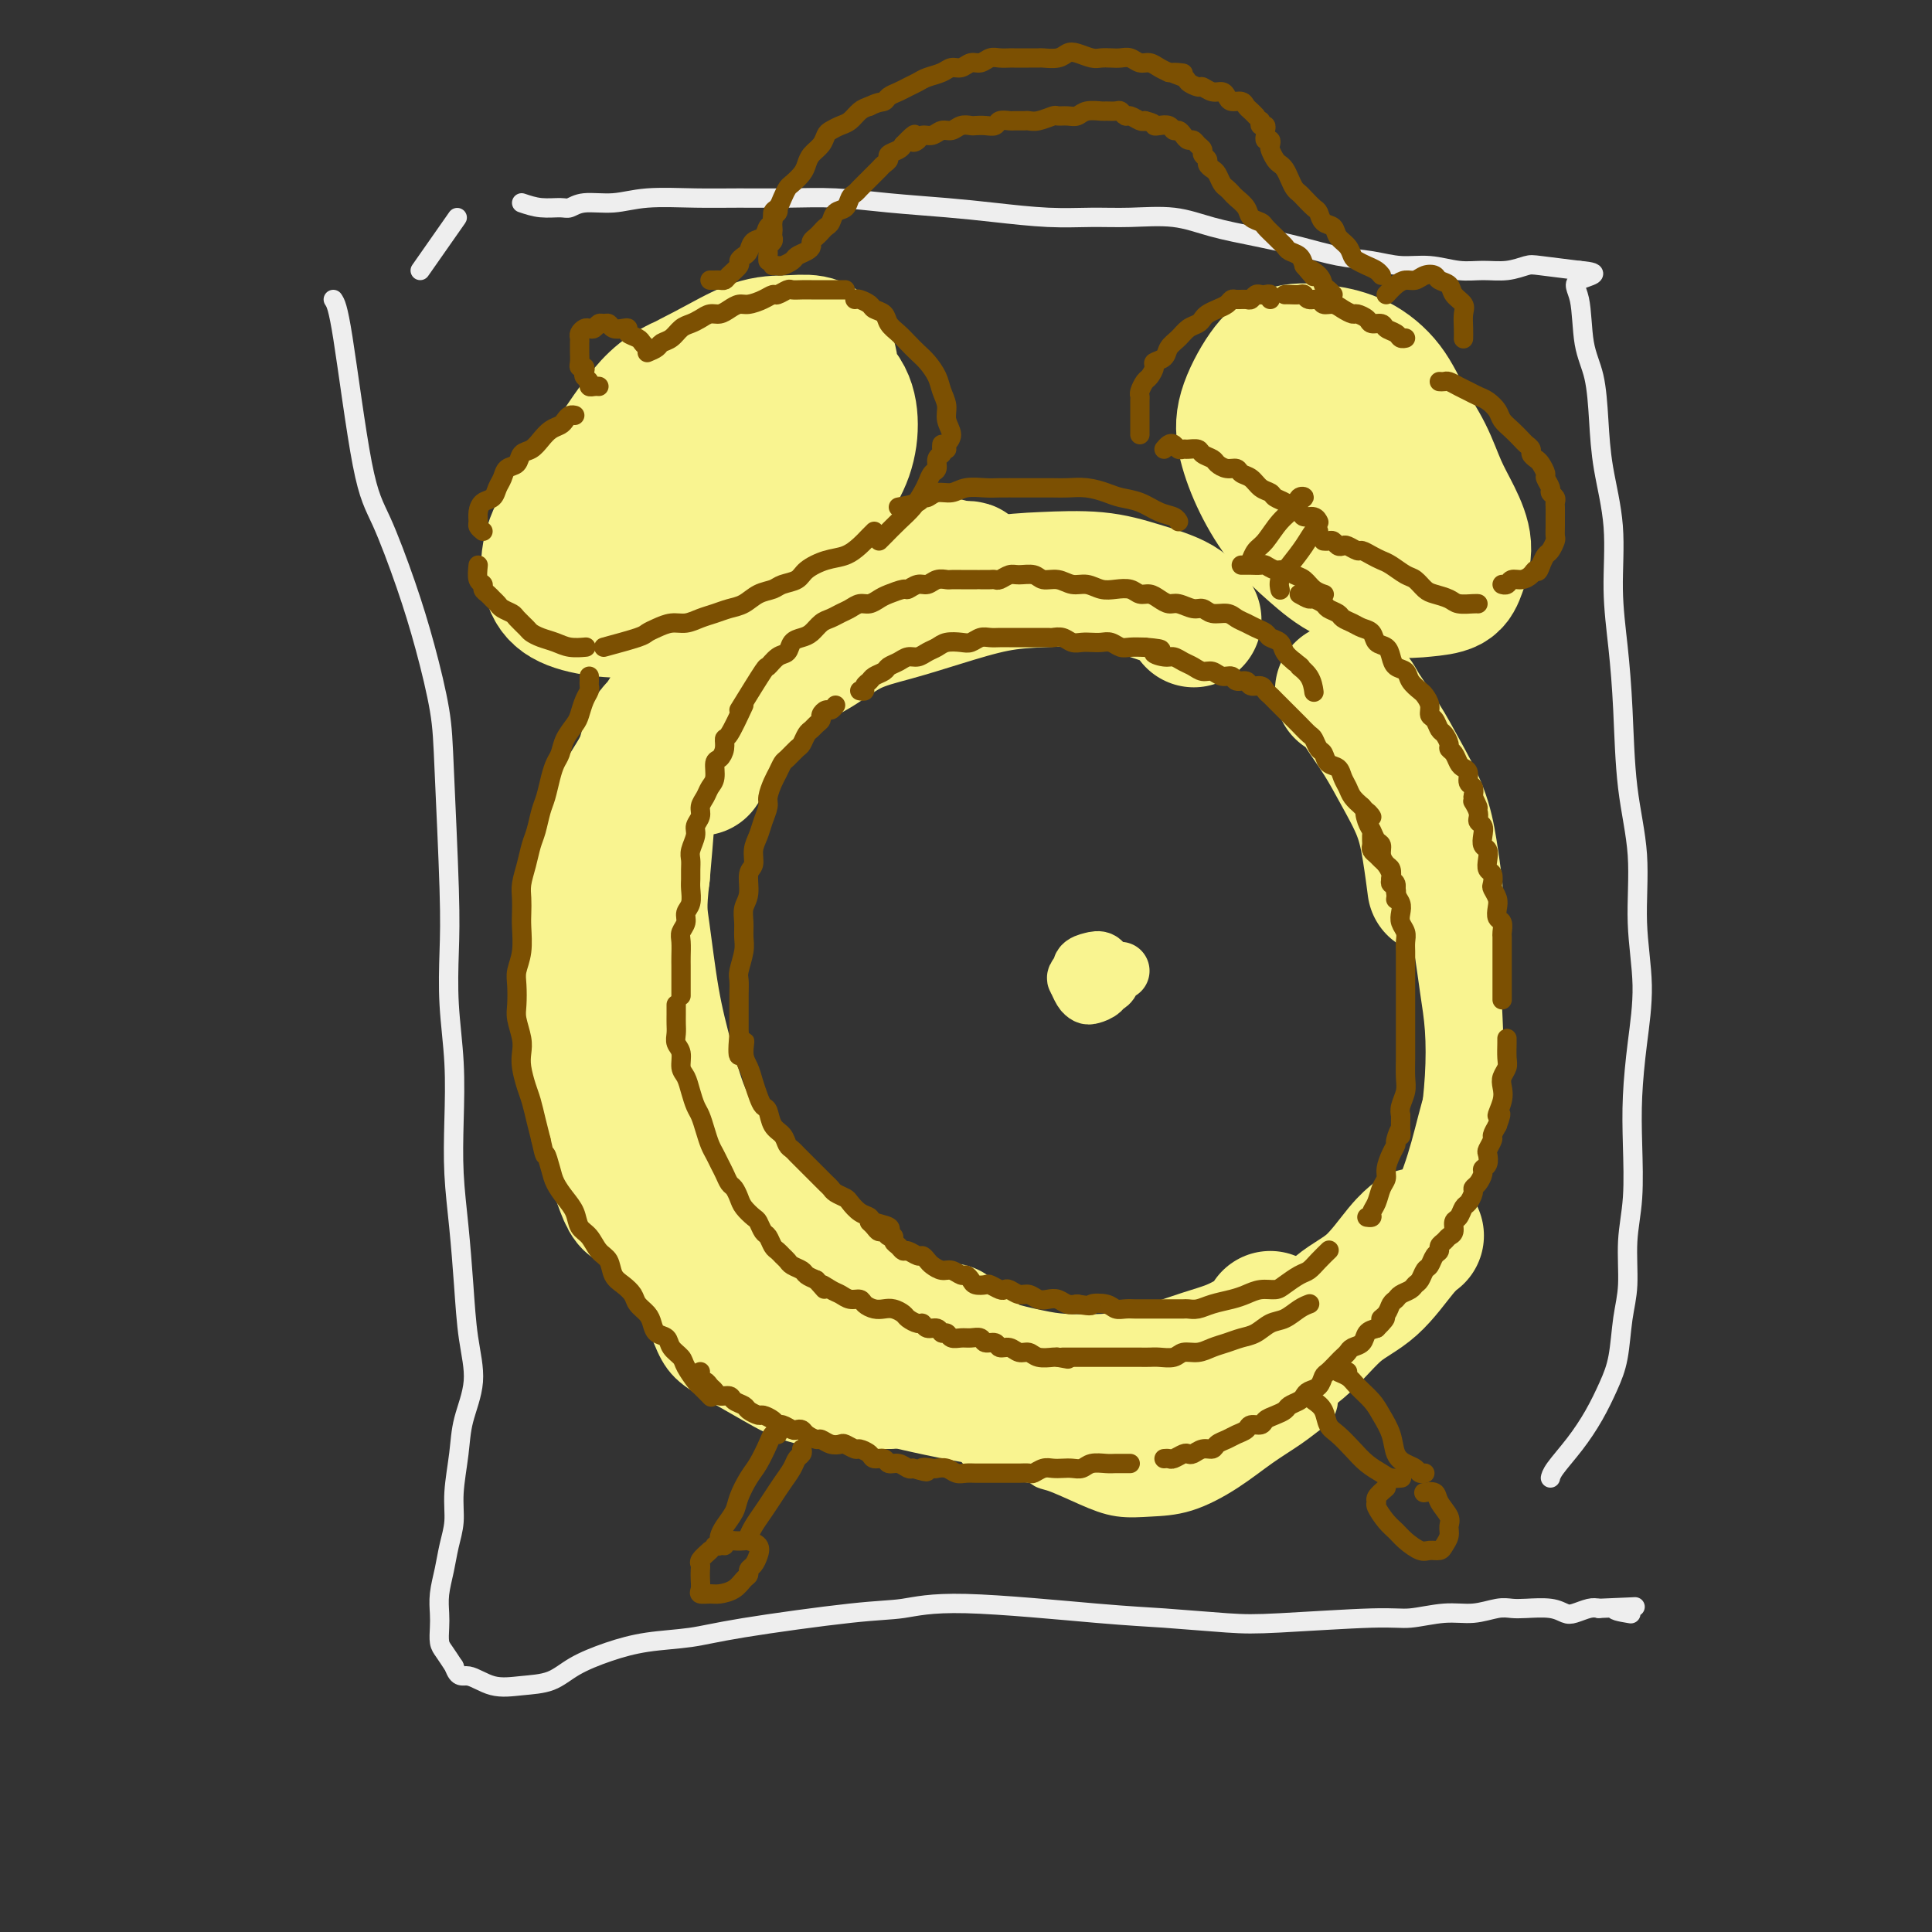 <svg viewBox='0 0 400 400' version='1.1' xmlns='http://www.w3.org/2000/svg' xmlns:xlink='http://www.w3.org/1999/xlink'><rect x="0" y="0" width="400" height="400" fill="#333333" stroke="none"/><g fill='none' stroke='rgb(238,238,238)' stroke-width='4' stroke-linecap='round' stroke-linejoin='round'><path d='M87,56c2.917,-4.167 5.833,-8.333 7,-10c1.167,-1.667 0.583,-0.833 0,0'/><path d='M108,42c1.284,0.431 2.568,0.863 4,1c1.432,0.137 3.011,-0.020 4,0c0.989,0.020 1.388,0.215 2,0c0.612,-0.215 1.436,-0.842 3,-1c1.564,-0.158 3.867,0.154 6,0c2.133,-0.154 4.096,-0.774 7,-1c2.904,-0.226 6.749,-0.058 10,0c3.251,0.058 5.906,0.004 9,0c3.094,-0.004 6.626,0.040 10,0c3.374,-0.040 6.591,-0.165 10,0c3.409,0.165 7.011,0.618 11,1c3.989,0.382 8.366,0.691 12,1c3.634,0.309 6.525,0.617 10,1c3.475,0.383 7.535,0.841 11,1c3.465,0.159 6.335,0.021 9,0c2.665,-0.021 5.126,0.077 8,0c2.874,-0.077 6.160,-0.329 9,0c2.840,0.329 5.234,1.240 8,2c2.766,0.760 5.904,1.371 9,2c3.096,0.629 6.150,1.278 9,2c2.850,0.722 5.497,1.518 8,2c2.503,0.482 4.864,0.651 7,1c2.136,0.349 4.048,0.879 6,1c1.952,0.121 3.945,-0.167 6,0c2.055,0.167 4.174,0.790 6,1c1.826,0.210 3.359,0.006 5,0c1.641,-0.006 3.388,0.184 5,0c1.612,-0.184 3.088,-0.742 4,-1c0.912,-0.258 1.261,-0.217 3,0c1.739,0.217 4.870,0.608 8,1'/><path d='M327,56c5.732,0.489 1.564,1.211 0,2c-1.564,0.789 -0.522,1.644 0,4c0.522,2.356 0.526,6.214 1,9c0.474,2.786 1.419,4.502 2,7c0.581,2.498 0.800,5.780 1,9c0.200,3.220 0.383,6.380 1,10c0.617,3.620 1.670,7.702 2,12c0.330,4.298 -0.061,8.814 0,13c0.061,4.186 0.576,8.042 1,12c0.424,3.958 0.759,8.017 1,13c0.241,4.983 0.387,10.891 1,16c0.613,5.109 1.691,9.420 2,14c0.309,4.580 -0.152,9.430 0,14c0.152,4.570 0.917,8.859 1,13c0.083,4.141 -0.518,8.133 -1,12c-0.482,3.867 -0.846,7.607 -1,11c-0.154,3.393 -0.097,6.438 0,10c0.097,3.562 0.234,7.642 0,11c-0.234,3.358 -0.839,5.996 -1,9c-0.161,3.004 0.120,6.374 0,9c-0.120,2.626 -0.642,4.508 -1,7c-0.358,2.492 -0.551,5.595 -1,8c-0.449,2.405 -1.154,4.112 -2,6c-0.846,1.888 -1.835,3.956 -3,6c-1.165,2.044 -2.508,4.063 -4,6c-1.492,1.937 -3.132,3.791 -4,5c-0.868,1.209 -0.962,1.774 -1,2c-0.038,0.226 -0.019,0.113 0,0'/><path d='M69,62c0.480,0.717 0.960,1.434 2,8c1.040,6.566 2.639,18.981 4,26c1.361,7.019 2.483,8.643 4,12c1.517,3.357 3.429,8.446 5,13c1.571,4.554 2.799,8.573 4,13c1.201,4.427 2.373,9.263 3,13c0.627,3.737 0.708,6.374 1,13c0.292,6.626 0.797,17.240 1,24c0.203,6.760 0.106,9.665 0,13c-0.106,3.335 -0.222,7.100 0,11c0.222,3.900 0.781,7.935 1,12c0.219,4.065 0.100,8.159 0,12c-0.100,3.841 -0.179,7.427 0,11c0.179,3.573 0.615,7.132 1,11c0.385,3.868 0.717,8.043 1,12c0.283,3.957 0.517,7.694 1,11c0.483,3.306 1.216,6.179 1,9c-0.216,2.821 -1.381,5.590 -2,8c-0.619,2.410 -0.690,4.461 -1,7c-0.310,2.539 -0.857,5.568 -1,8c-0.143,2.432 0.119,4.268 0,6c-0.119,1.732 -0.620,3.359 -1,5c-0.380,1.641 -0.638,3.297 -1,5c-0.362,1.703 -0.827,3.453 -1,5c-0.173,1.547 -0.055,2.893 0,4c0.055,1.107 0.046,1.977 0,3c-0.046,1.023 -0.128,2.198 0,3c0.128,0.802 0.465,1.229 1,2c0.535,0.771 1.267,1.885 2,3'/><path d='M94,345c0.916,2.654 1.705,1.788 3,2c1.295,0.212 3.096,1.501 5,2c1.904,0.499 3.913,0.208 6,0c2.087,-0.208 4.254,-0.331 6,-1c1.746,-0.669 3.070,-1.883 5,-3c1.930,-1.117 4.464,-2.138 7,-3c2.536,-0.862 5.074,-1.564 8,-2c2.926,-0.436 6.241,-0.606 9,-1c2.759,-0.394 4.962,-1.013 11,-2c6.038,-0.987 15.910,-2.342 22,-3c6.090,-0.658 8.399,-0.618 11,-1c2.601,-0.382 5.494,-1.187 13,-1c7.506,0.187 19.624,1.367 27,2c7.376,0.633 10.010,0.721 14,1c3.990,0.279 9.336,0.750 13,1c3.664,0.250 5.648,0.278 11,0c5.352,-0.278 14.074,-0.863 19,-1c4.926,-0.137 6.058,0.173 8,0c1.942,-0.173 4.695,-0.831 7,-1c2.305,-0.169 4.161,0.150 6,0c1.839,-0.150 3.662,-0.769 5,-1c1.338,-0.231 2.192,-0.075 3,0c0.808,0.075 1.571,0.069 3,0c1.429,-0.069 3.524,-0.201 5,0c1.476,0.201 2.334,0.734 3,1c0.666,0.266 1.141,0.264 2,0c0.859,-0.264 2.103,-0.790 3,-1c0.897,-0.210 1.449,-0.105 2,0'/><path d='M331,333c12.702,-0.524 5.958,-0.333 4,0c-1.958,0.333 0.869,0.810 2,1c1.131,0.190 0.565,0.095 0,0'/></g>
<g fill='none' stroke='rgb(249,244,144)' stroke-width='28' stroke-linecap='round' stroke-linejoin='round'><path d='M133,164c-4.027,8.262 -8.055,16.524 -10,20c-1.945,3.476 -1.809,2.166 -2,5c-0.191,2.834 -0.711,9.810 -1,14c-0.289,4.190 -0.348,5.592 0,9c0.348,3.408 1.103,8.823 2,13c0.897,4.177 1.937,7.117 3,10c1.063,2.883 2.149,5.709 3,8c0.851,2.291 1.465,4.046 2,5c0.535,0.954 0.989,1.107 1,1c0.011,-0.107 -0.421,-0.475 -1,-2c-0.579,-1.525 -1.305,-4.206 -2,-7c-0.695,-2.794 -1.360,-5.702 -2,-9c-0.640,-3.298 -1.255,-6.987 -2,-11c-0.745,-4.013 -1.620,-8.349 -2,-12c-0.380,-3.651 -0.266,-6.617 0,-10c0.266,-3.383 0.684,-7.183 1,-10c0.316,-2.817 0.530,-4.652 1,-7c0.470,-2.348 1.195,-5.209 2,-8c0.805,-2.791 1.691,-5.511 3,-8c1.309,-2.489 3.042,-4.748 4,-7c0.958,-2.252 1.140,-4.497 2,-6c0.860,-1.503 2.399,-2.263 3,-3c0.601,-0.737 0.263,-1.452 0,-1c-0.263,0.452 -0.452,2.070 -1,4c-0.548,1.930 -1.455,4.174 -2,7c-0.545,2.826 -0.727,6.236 -1,10c-0.273,3.764 -0.636,7.882 -1,12'/><path d='M133,181c-0.859,6.984 -0.505,8.445 0,12c0.505,3.555 1.163,9.206 2,14c0.837,4.794 1.853,8.733 3,13c1.147,4.267 2.427,8.863 4,12c1.573,3.137 3.441,4.815 5,7c1.559,2.185 2.809,4.875 4,7c1.191,2.125 2.322,3.683 3,5c0.678,1.317 0.903,2.393 1,3c0.097,0.607 0.065,0.745 0,1c-0.065,0.255 -0.162,0.627 -1,0c-0.838,-0.627 -2.415,-2.253 -4,-4c-1.585,-1.747 -3.177,-3.615 -5,-6c-1.823,-2.385 -3.876,-5.288 -6,-8c-2.124,-2.712 -4.317,-5.232 -6,-8c-1.683,-2.768 -2.856,-5.784 -4,-9c-1.144,-3.216 -2.260,-6.632 -3,-11c-0.740,-4.368 -1.105,-9.687 -1,-14c0.105,-4.313 0.679,-7.621 1,-11c0.321,-3.379 0.387,-6.829 1,-10c0.613,-3.171 1.771,-6.062 3,-9c1.229,-2.938 2.528,-5.922 4,-9c1.472,-3.078 3.117,-6.249 5,-9c1.883,-2.751 4.003,-5.082 6,-7c1.997,-1.918 3.872,-3.425 6,-5c2.128,-1.575 4.508,-3.220 7,-5c2.492,-1.780 5.097,-3.697 8,-5c2.903,-1.303 6.104,-1.993 9,-3c2.896,-1.007 5.488,-2.332 8,-3c2.512,-0.668 4.946,-0.680 7,-1c2.054,-0.320 3.730,-0.949 5,-1c1.270,-0.051 2.135,0.474 3,1'/><path d='M198,118c4.978,-0.867 1.422,0.467 0,1c-1.422,0.533 -0.711,0.267 0,0'/><path d='M145,159c-0.877,-1.239 -1.753,-2.477 -2,-3c-0.247,-0.523 0.136,-0.329 1,-1c0.864,-0.671 2.209,-2.207 4,-4c1.791,-1.793 4.029,-3.845 6,-6c1.971,-2.155 3.673,-4.414 6,-6c2.327,-1.586 5.277,-2.498 8,-4c2.723,-1.502 5.220,-3.593 8,-5c2.780,-1.407 5.844,-2.130 9,-3c3.156,-0.870 6.406,-1.888 10,-3c3.594,-1.112 7.533,-2.318 11,-3c3.467,-0.682 6.463,-0.841 10,-1c3.537,-0.159 7.613,-0.319 11,0c3.387,0.319 6.083,1.116 9,2c2.917,0.884 6.055,1.853 8,3c1.945,1.147 2.699,2.470 3,3c0.301,0.530 0.151,0.265 0,0'/><path d='M140,252c-0.404,-0.477 -0.808,-0.954 -1,-1c-0.192,-0.046 -0.170,0.339 0,1c0.170,0.661 0.490,1.600 1,3c0.510,1.400 1.209,3.263 2,5c0.791,1.737 1.674,3.347 3,5c1.326,1.653 3.097,3.349 5,5c1.903,1.651 3.939,3.257 6,5c2.061,1.743 4.145,3.622 7,5c2.855,1.378 6.479,2.253 10,3c3.521,0.747 6.939,1.364 10,2c3.061,0.636 5.765,1.289 9,2c3.235,0.711 7.002,1.478 10,2c2.998,0.522 5.226,0.799 7,1c1.774,0.201 3.092,0.327 4,1c0.908,0.673 1.405,1.892 1,2c-0.405,0.108 -1.714,-0.897 -3,-2c-1.286,-1.103 -2.551,-2.306 -4,-4c-1.449,-1.694 -3.082,-3.879 -5,-6c-1.918,-2.121 -4.119,-4.177 -5,-5c-0.881,-0.823 -0.440,-0.411 0,0'/><path d='M141,236c-1.268,-0.170 -2.536,-0.341 -3,0c-0.464,0.341 -0.126,1.192 1,2c1.126,0.808 3.038,1.572 5,3c1.962,1.428 3.975,3.518 6,5c2.025,1.482 4.062,2.355 6,4c1.938,1.645 3.775,4.060 6,6c2.225,1.940 4.837,3.404 7,5c2.163,1.596 3.878,3.323 6,5c2.122,1.677 4.653,3.303 7,5c2.347,1.697 4.511,3.463 7,5c2.489,1.537 5.305,2.843 8,4c2.695,1.157 5.271,2.164 8,3c2.729,0.836 5.611,1.500 8,2c2.389,0.500 4.286,0.836 7,1c2.714,0.164 6.245,0.158 9,0c2.755,-0.158 4.734,-0.466 7,-1c2.266,-0.534 4.819,-1.295 7,-2c2.181,-0.705 3.989,-1.355 6,-2c2.011,-0.645 4.223,-1.286 6,-2c1.777,-0.714 3.117,-1.501 4,-2c0.883,-0.499 1.308,-0.708 2,-1c0.692,-0.292 1.649,-0.666 2,-1c0.351,-0.334 0.094,-0.628 0,-1c-0.094,-0.372 -0.027,-0.820 0,-1c0.027,-0.180 0.013,-0.090 0,0'/><path d='M248,283c1.126,1.285 2.252,2.570 3,3c0.748,0.430 1.117,0.005 2,0c0.883,-0.005 2.278,0.410 4,0c1.722,-0.410 3.770,-1.646 6,-3c2.230,-1.354 4.644,-2.825 7,-5c2.356,-2.175 4.656,-5.052 7,-7c2.344,-1.948 4.731,-2.965 7,-5c2.269,-2.035 4.418,-5.086 6,-7c1.582,-1.914 2.595,-2.690 3,-3c0.405,-0.310 0.203,-0.155 0,0'/><path d='M279,143c-0.614,-0.059 -1.229,-0.119 -1,0c0.229,0.119 1.300,0.416 2,1c0.700,0.584 1.027,1.454 2,3c0.973,1.546 2.590,3.767 4,6c1.410,2.233 2.613,4.477 4,7c1.387,2.523 2.960,5.326 4,8c1.040,2.674 1.549,5.220 2,8c0.451,2.780 0.843,5.794 1,7c0.157,1.206 0.078,0.603 0,0'/><path d='M150,94c0.804,1.223 1.607,2.446 3,3c1.393,0.554 3.374,0.439 5,0c1.626,-0.439 2.895,-1.201 4,-2c1.105,-0.799 2.046,-1.635 3,-3c0.954,-1.365 1.922,-3.259 3,-5c1.078,-1.741 2.265,-3.328 3,-5c0.735,-1.672 1.019,-3.429 1,-5c-0.019,-1.571 -0.342,-2.957 -1,-4c-0.658,-1.043 -1.653,-1.745 -3,-2c-1.347,-0.255 -3.046,-0.063 -5,0c-1.954,0.063 -4.164,-0.002 -7,1c-2.836,1.002 -6.298,3.071 -10,5c-3.702,1.929 -7.645,3.720 -11,7c-3.355,3.280 -6.122,8.051 -9,12c-2.878,3.949 -5.865,7.075 -8,10c-2.135,2.925 -3.416,5.647 -4,8c-0.584,2.353 -0.471,4.336 0,6c0.471,1.664 1.302,3.008 3,4c1.698,0.992 4.265,1.633 7,2c2.735,0.367 5.638,0.459 9,0c3.362,-0.459 7.184,-1.471 11,-3c3.816,-1.529 7.626,-3.576 11,-6c3.374,-2.424 6.312,-5.225 9,-8c2.688,-2.775 5.125,-5.523 7,-8c1.875,-2.477 3.189,-4.683 4,-7c0.811,-2.317 1.121,-4.746 1,-7c-0.121,-2.254 -0.673,-4.334 -2,-6c-1.327,-1.666 -3.430,-2.919 -6,-4c-2.570,-1.081 -5.606,-1.991 -9,-2c-3.394,-0.009 -7.144,0.882 -11,2c-3.856,1.118 -7.816,2.462 -11,5c-3.184,2.538 -5.592,6.269 -8,10'/><path d='M129,92c-1.895,3.225 -2.632,6.287 -3,9c-0.368,2.713 -0.368,5.077 2,7c2.368,1.923 7.105,3.407 9,4c1.895,0.593 0.947,0.297 0,0'/><path d='M273,92c-0.324,-1.701 -0.647,-3.403 -1,-4c-0.353,-0.597 -0.735,-0.090 -1,0c-0.265,0.090 -0.412,-0.239 -1,0c-0.588,0.239 -1.615,1.044 -2,2c-0.385,0.956 -0.128,2.062 0,4c0.128,1.938 0.125,4.709 1,7c0.875,2.291 2.627,4.103 4,6c1.373,1.897 2.367,3.880 4,6c1.633,2.120 3.904,4.379 6,6c2.096,1.621 4.017,2.606 6,3c1.983,0.394 4.029,0.196 6,0c1.971,-0.196 3.868,-0.392 5,-1c1.132,-0.608 1.500,-1.630 2,-3c0.500,-1.370 1.130,-3.088 1,-5c-0.130,-1.912 -1.022,-4.019 -2,-6c-0.978,-1.981 -2.041,-3.836 -3,-6c-0.959,-2.164 -1.815,-4.635 -3,-7c-1.185,-2.365 -2.700,-4.622 -4,-7c-1.300,-2.378 -2.384,-4.878 -4,-7c-1.616,-2.122 -3.764,-3.868 -6,-5c-2.236,-1.132 -4.559,-1.650 -7,-2c-2.441,-0.350 -5.000,-0.533 -7,0c-2.000,0.533 -3.439,1.782 -5,4c-1.561,2.218 -3.242,5.403 -4,8c-0.758,2.597 -0.594,4.604 0,7c0.594,2.396 1.616,5.181 3,8c1.384,2.819 3.128,5.671 5,8c1.872,2.329 3.872,4.135 6,6c2.128,1.865 4.385,3.789 7,5c2.615,1.211 5.589,1.711 8,2c2.411,0.289 4.260,0.368 6,0c1.740,-0.368 3.370,-1.184 5,-2'/><path d='M298,119c3.387,-0.602 2.354,-2.108 2,-4c-0.354,-1.892 -0.029,-4.169 0,-6c0.029,-1.831 -0.239,-3.216 -1,-5c-0.761,-1.784 -2.017,-3.966 -3,-6c-0.983,-2.034 -1.695,-3.919 -3,-5c-1.305,-1.081 -3.205,-1.360 -5,-2c-1.795,-0.640 -3.486,-1.643 -5,-2c-1.514,-0.357 -2.852,-0.067 -4,0c-1.148,0.067 -2.105,-0.087 -3,0c-0.895,0.087 -1.728,0.417 -2,1c-0.272,0.583 0.018,1.419 0,2c-0.018,0.581 -0.344,0.908 0,1c0.344,0.092 1.358,-0.050 2,0c0.642,0.050 0.912,0.293 1,0c0.088,-0.293 -0.007,-1.122 0,-2c0.007,-0.878 0.114,-1.803 0,-3c-0.114,-1.197 -0.451,-2.664 -1,-4c-0.549,-1.336 -1.311,-2.539 -2,-4c-0.689,-1.461 -1.305,-3.180 -2,-4c-0.695,-0.820 -1.471,-0.743 -2,-1c-0.529,-0.257 -0.813,-0.849 -1,-1c-0.187,-0.151 -0.277,0.139 0,2c0.277,1.861 0.919,5.293 2,8c1.081,2.707 2.599,4.690 5,7c2.401,2.310 5.686,4.946 7,6c1.314,1.054 0.657,0.527 0,0'/></g>
<g fill='none' stroke='rgb(249,244,144)' stroke-width='12' stroke-linecap='round' stroke-linejoin='round'><path d='M306,191c-0.422,-0.465 -0.843,-0.930 -1,-1c-0.157,-0.070 -0.049,0.255 0,2c0.049,1.745 0.041,4.911 0,8c-0.041,3.089 -0.113,6.102 0,9c0.113,2.898 0.410,5.682 0,9c-0.410,3.318 -1.529,7.171 -2,11c-0.471,3.829 -0.295,7.632 -1,11c-0.705,3.368 -2.291,6.299 -3,9c-0.709,2.701 -0.541,5.171 -1,7c-0.459,1.829 -1.546,3.016 -2,4c-0.454,0.984 -0.277,1.766 0,1c0.277,-0.766 0.652,-3.078 1,-5c0.348,-1.922 0.668,-3.453 1,-6c0.332,-2.547 0.674,-6.111 1,-9c0.326,-2.889 0.634,-5.104 1,-8c0.366,-2.896 0.789,-6.472 1,-10c0.211,-3.528 0.211,-7.008 0,-10c-0.211,-2.992 -0.631,-5.497 -1,-8c-0.369,-2.503 -0.687,-5.003 -1,-7c-0.313,-1.997 -0.621,-3.491 -1,-5c-0.379,-1.509 -0.829,-3.035 -1,-4c-0.171,-0.965 -0.064,-1.370 0,-2c0.064,-0.630 0.083,-1.484 0,-1c-0.083,0.484 -0.270,2.305 0,4c0.270,1.695 0.996,3.264 2,5c1.004,1.736 2.287,3.639 3,6c0.713,2.361 0.857,5.181 1,8'/><path d='M303,209c1.300,5.192 1.549,6.671 1,9c-0.549,2.329 -1.896,5.507 -3,9c-1.104,3.493 -1.965,7.299 -3,11c-1.035,3.701 -2.242,7.297 -4,11c-1.758,3.703 -4.065,7.514 -6,11c-1.935,3.486 -3.498,6.646 -5,9c-1.502,2.354 -2.943,3.903 -4,5c-1.057,1.097 -1.731,1.742 -2,2c-0.269,0.258 -0.135,0.129 0,0'/><path d='M220,299c-1.321,1.230 -2.642,2.459 -3,3c-0.358,0.541 0.246,0.393 2,1c1.754,0.607 4.659,1.970 7,3c2.341,1.030 4.119,1.728 6,2c1.881,0.272 3.864,0.117 6,0c2.136,-0.117 4.425,-0.196 7,-1c2.575,-0.804 5.436,-2.333 8,-4c2.564,-1.667 4.830,-3.471 7,-5c2.170,-1.529 4.244,-2.783 6,-4c1.756,-1.217 3.195,-2.398 4,-3c0.805,-0.602 0.976,-0.625 1,-1c0.024,-0.375 -0.100,-1.103 -1,-1c-0.900,0.103 -2.578,1.037 -4,2c-1.422,0.963 -2.588,1.957 -4,3c-1.412,1.043 -3.068,2.136 -5,3c-1.932,0.864 -4.139,1.500 -6,2c-1.861,0.500 -3.375,0.864 -5,1c-1.625,0.136 -3.361,0.044 -5,0c-1.639,-0.044 -3.180,-0.040 -5,0c-1.820,0.040 -3.918,0.117 -6,0c-2.082,-0.117 -4.147,-0.427 -6,-1c-1.853,-0.573 -3.493,-1.409 -5,-2c-1.507,-0.591 -2.880,-0.937 -4,-1c-1.120,-0.063 -1.989,0.159 -3,0c-1.011,-0.159 -2.166,-0.697 -3,-1c-0.834,-0.303 -1.347,-0.370 -2,0c-0.653,0.370 -1.445,1.176 -2,2c-0.555,0.824 -0.873,1.664 -1,2c-0.127,0.336 -0.064,0.168 0,0'/><path d='M140,268c-1.242,-0.513 -2.485,-1.027 -3,-1c-0.515,0.027 -0.303,0.593 0,1c0.303,0.407 0.697,0.653 1,1c0.303,0.347 0.514,0.794 1,2c0.486,1.206 1.247,3.171 2,5c0.753,1.829 1.497,3.524 3,5c1.503,1.476 3.766,2.735 6,4c2.234,1.265 4.438,2.535 7,4c2.562,1.465 5.480,3.125 9,4c3.520,0.875 7.640,0.966 11,1c3.360,0.034 5.960,0.010 7,0c1.040,-0.010 0.520,-0.005 0,0'/><path d='M232,201c-2.089,0.339 -4.178,0.677 -5,1c-0.822,0.323 -0.377,0.630 0,1c0.377,0.370 0.687,0.803 1,1c0.313,0.197 0.628,0.158 1,0c0.372,-0.158 0.802,-0.437 1,-1c0.198,-0.563 0.165,-1.412 0,-2c-0.165,-0.588 -0.462,-0.916 -1,-1c-0.538,-0.084 -1.318,0.075 -2,0c-0.682,-0.075 -1.265,-0.384 -2,0c-0.735,0.384 -1.620,1.463 -2,2c-0.380,0.537 -0.253,0.534 0,1c0.253,0.466 0.632,1.401 1,2c0.368,0.599 0.726,0.863 1,1c0.274,0.137 0.463,0.149 1,0c0.537,-0.149 1.420,-0.457 2,-1c0.580,-0.543 0.855,-1.320 1,-2c0.145,-0.680 0.158,-1.261 0,-2c-0.158,-0.739 -0.487,-1.634 -1,-2c-0.513,-0.366 -1.209,-0.203 -2,0c-0.791,0.203 -1.676,0.446 -2,1c-0.324,0.554 -0.087,1.418 0,2c0.087,0.582 0.025,0.880 0,1c-0.025,0.120 -0.012,0.060 0,0'/></g>
<g fill='none' stroke='rgb(124,80,2)' stroke-width='4' stroke-linecap='round' stroke-linejoin='round'><path d='M122,140c0.006,0.329 0.013,0.658 0,1c-0.013,0.342 -0.044,0.696 0,1c0.044,0.304 0.163,0.560 0,1c-0.163,0.440 -0.607,1.066 -1,2c-0.393,0.934 -0.735,2.175 -1,3c-0.265,0.825 -0.452,1.234 -1,2c-0.548,0.766 -1.456,1.889 -2,3c-0.544,1.111 -0.723,2.211 -1,3c-0.277,0.789 -0.652,1.268 -1,2c-0.348,0.732 -0.671,1.717 -1,3c-0.329,1.283 -0.665,2.863 -1,4c-0.335,1.137 -0.668,1.830 -1,3c-0.332,1.170 -0.663,2.816 -1,4c-0.337,1.184 -0.679,1.906 -1,3c-0.321,1.094 -0.622,2.559 -1,4c-0.378,1.441 -0.832,2.857 -1,4c-0.168,1.143 -0.049,2.014 0,3c0.049,0.986 0.027,2.086 0,3c-0.027,0.914 -0.060,1.641 0,3c0.060,1.359 0.211,3.349 0,5c-0.211,1.651 -0.785,2.963 -1,4c-0.215,1.037 -0.072,1.800 0,3c0.072,1.200 0.071,2.837 0,4c-0.071,1.163 -0.212,1.851 0,3c0.212,1.149 0.778,2.757 1,4c0.222,1.243 0.101,2.121 0,3c-0.101,0.879 -0.182,1.760 0,3c0.182,1.240 0.626,2.837 1,4c0.374,1.163 0.678,1.890 1,3c0.322,1.110 0.664,2.603 1,4c0.336,1.397 0.668,2.699 1,4'/><path d='M112,236c0.949,4.403 0.822,2.912 1,3c0.178,0.088 0.663,1.757 1,3c0.337,1.243 0.527,2.061 1,3c0.473,0.939 1.229,1.999 2,3c0.771,1.001 1.559,1.944 2,3c0.441,1.056 0.537,2.226 1,3c0.463,0.774 1.292,1.152 2,2c0.708,0.848 1.293,2.167 2,3c0.707,0.833 1.536,1.182 2,2c0.464,0.818 0.562,2.106 1,3c0.438,0.894 1.217,1.394 2,2c0.783,0.606 1.571,1.318 2,2c0.429,0.682 0.500,1.334 1,2c0.500,0.666 1.428,1.347 2,2c0.572,0.653 0.787,1.277 1,2c0.213,0.723 0.423,1.543 1,2c0.577,0.457 1.521,0.550 2,1c0.479,0.450 0.494,1.257 1,2c0.506,0.743 1.502,1.422 2,2c0.498,0.578 0.498,1.055 1,2c0.502,0.945 1.506,2.356 2,3c0.494,0.644 0.479,0.519 1,1c0.521,0.481 1.577,1.566 2,2c0.423,0.434 0.211,0.217 0,0'/><path d='M99,117c-0.120,1.179 -0.239,2.357 0,3c0.239,0.643 0.838,0.750 1,1c0.162,0.250 -0.112,0.644 0,1c0.112,0.356 0.612,0.673 1,1c0.388,0.327 0.666,0.664 1,1c0.334,0.336 0.723,0.671 1,1c0.277,0.329 0.441,0.651 1,1c0.559,0.349 1.514,0.723 2,1c0.486,0.277 0.503,0.455 1,1c0.497,0.545 1.472,1.456 2,2c0.528,0.544 0.608,0.720 1,1c0.392,0.280 1.097,0.663 2,1c0.903,0.337 2.005,0.626 3,1c0.995,0.374 1.883,0.831 3,1c1.117,0.169 2.462,0.048 3,0c0.538,-0.048 0.269,-0.024 0,0'/><path d='M177,62c0.211,-0.088 0.423,-0.175 1,0c0.577,0.175 1.520,0.613 2,1c0.480,0.387 0.499,0.722 1,1c0.501,0.278 1.485,0.497 2,1c0.515,0.503 0.560,1.289 1,2c0.440,0.711 1.273,1.348 2,2c0.727,0.652 1.346,1.318 2,2c0.654,0.682 1.342,1.379 2,2c0.658,0.621 1.285,1.166 2,2c0.715,0.834 1.517,1.956 2,3c0.483,1.044 0.648,2.009 1,3c0.352,0.991 0.893,2.006 1,3c0.107,0.994 -0.220,1.965 0,3c0.220,1.035 0.987,2.133 1,3c0.013,0.867 -0.727,1.503 -1,2c-0.273,0.497 -0.078,0.856 0,1c0.078,0.144 0.039,0.072 0,0'/><path d='M100,110c-0.427,-0.355 -0.854,-0.710 -1,-1c-0.146,-0.290 -0.012,-0.514 0,-1c0.012,-0.486 -0.099,-1.232 0,-2c0.099,-0.768 0.407,-1.558 1,-2c0.593,-0.442 1.472,-0.537 2,-1c0.528,-0.463 0.704,-1.294 1,-2c0.296,-0.706 0.712,-1.288 1,-2c0.288,-0.712 0.447,-1.556 1,-2c0.553,-0.444 1.499,-0.490 2,-1c0.501,-0.510 0.558,-1.485 1,-2c0.442,-0.515 1.270,-0.572 2,-1c0.730,-0.428 1.361,-1.229 2,-2c0.639,-0.771 1.285,-1.513 2,-2c0.715,-0.487 1.498,-0.719 2,-1c0.502,-0.281 0.722,-0.611 1,-1c0.278,-0.389 0.613,-0.835 1,-1c0.387,-0.165 0.825,-0.047 1,0c0.175,0.047 0.088,0.024 0,0'/><path d='M124,80c-0.301,-0.024 -0.603,-0.048 -1,0c-0.397,0.048 -0.890,0.167 -1,0c-0.110,-0.167 0.163,-0.618 0,-1c-0.163,-0.382 -0.762,-0.693 -1,-1c-0.238,-0.307 -0.116,-0.611 0,-1c0.116,-0.389 0.227,-0.864 0,-1c-0.227,-0.136 -0.793,0.066 -1,0c-0.207,-0.066 -0.055,-0.399 0,-1c0.055,-0.601 0.014,-1.470 0,-2c-0.014,-0.530 -0.001,-0.720 0,-1c0.001,-0.280 -0.011,-0.650 0,-1c0.011,-0.350 0.044,-0.681 0,-1c-0.044,-0.319 -0.167,-0.625 0,-1c0.167,-0.375 0.622,-0.818 1,-1c0.378,-0.182 0.679,-0.102 1,0c0.321,0.102 0.662,0.227 1,0c0.338,-0.227 0.671,-0.807 1,-1c0.329,-0.193 0.653,-0.000 1,0c0.347,0.000 0.718,-0.193 1,0c0.282,0.193 0.475,0.773 1,1c0.525,0.227 1.384,0.102 2,0c0.616,-0.102 0.991,-0.182 1,0c0.009,0.182 -0.348,0.626 0,1c0.348,0.374 1.401,0.678 2,1c0.599,0.322 0.742,0.664 1,1c0.258,0.336 0.629,0.668 1,1'/><path d='M134,72c1.333,0.833 0.667,0.417 0,0'/><path d='M134,73c0.780,-0.325 1.560,-0.650 2,-1c0.440,-0.350 0.541,-0.723 1,-1c0.459,-0.277 1.278,-0.456 2,-1c0.722,-0.544 1.348,-1.451 2,-2c0.652,-0.549 1.329,-0.738 2,-1c0.671,-0.262 1.335,-0.596 2,-1c0.665,-0.404 1.332,-0.878 2,-1c0.668,-0.122 1.337,0.108 2,0c0.663,-0.108 1.319,-0.555 2,-1c0.681,-0.445 1.386,-0.889 2,-1c0.614,-0.111 1.138,0.110 2,0c0.862,-0.110 2.061,-0.551 3,-1c0.939,-0.449 1.616,-0.905 2,-1c0.384,-0.095 0.473,0.171 1,0c0.527,-0.171 1.492,-0.778 2,-1c0.508,-0.222 0.559,-0.060 1,0c0.441,0.060 1.274,0.016 2,0c0.726,-0.016 1.347,-0.004 2,0c0.653,0.004 1.338,0.001 2,0c0.662,-0.001 1.301,-0.000 2,0c0.699,0.000 1.457,0.000 2,0c0.543,-0.000 0.869,-0.000 1,0c0.131,0.000 0.065,0.000 0,0'/><path d='M195,92c-0.032,0.325 -0.064,0.649 0,1c0.064,0.351 0.224,0.727 0,1c-0.224,0.273 -0.833,0.442 -1,1c-0.167,0.558 0.108,1.503 0,2c-0.108,0.497 -0.598,0.544 -1,1c-0.402,0.456 -0.717,1.320 -1,2c-0.283,0.680 -0.535,1.177 -1,2c-0.465,0.823 -1.144,1.972 -2,3c-0.856,1.028 -1.889,1.935 -3,3c-1.111,1.065 -2.299,2.287 -3,3c-0.701,0.713 -0.915,0.918 -1,1c-0.085,0.082 -0.043,0.041 0,0'/><path d='M125,134c2.774,-0.754 5.547,-1.508 7,-2c1.453,-0.492 1.585,-0.723 2,-1c0.415,-0.277 1.111,-0.599 2,-1c0.889,-0.401 1.970,-0.881 3,-1c1.030,-0.119 2.008,0.124 3,0c0.992,-0.124 1.998,-0.614 3,-1c1.002,-0.386 2.002,-0.667 3,-1c0.998,-0.333 1.995,-0.719 3,-1c1.005,-0.281 2.017,-0.456 3,-1c0.983,-0.544 1.938,-1.458 3,-2c1.062,-0.542 2.230,-0.712 3,-1c0.770,-0.288 1.143,-0.692 2,-1c0.857,-0.308 2.197,-0.519 3,-1c0.803,-0.481 1.069,-1.232 2,-2c0.931,-0.768 2.526,-1.555 4,-2c1.474,-0.445 2.826,-0.550 4,-1c1.174,-0.450 2.170,-1.244 3,-2c0.830,-0.756 1.493,-1.473 2,-2c0.507,-0.527 0.859,-0.865 1,-1c0.141,-0.135 0.070,-0.068 0,0'/><path d='M186,105c1.597,-0.301 3.194,-0.601 4,-1c0.806,-0.399 0.823,-0.895 1,-1c0.177,-0.105 0.516,0.182 1,0c0.484,-0.182 1.115,-0.833 2,-1c0.885,-0.167 2.026,0.152 3,0c0.974,-0.152 1.782,-0.773 3,-1c1.218,-0.227 2.847,-0.061 4,0c1.153,0.061 1.830,0.017 3,0c1.170,-0.017 2.833,-0.005 4,0c1.167,0.005 1.839,0.004 3,0c1.161,-0.004 2.813,-0.012 4,0c1.187,0.012 1.909,0.044 3,0c1.091,-0.044 2.550,-0.163 4,0c1.450,0.163 2.893,0.607 4,1c1.107,0.393 1.880,0.736 3,1c1.120,0.264 2.587,0.449 4,1c1.413,0.551 2.770,1.467 4,2c1.230,0.533 2.331,0.682 3,1c0.669,0.318 0.905,0.805 1,1c0.095,0.195 0.047,0.097 0,0'/><path d='M268,104c0.947,-0.378 1.894,-0.757 2,-1c0.106,-0.243 -0.630,-0.351 -1,0c-0.370,0.351 -0.376,1.159 -1,2c-0.624,0.841 -1.866,1.714 -3,3c-1.134,1.286 -2.160,2.984 -3,4c-0.840,1.016 -1.495,1.351 -2,2c-0.505,0.649 -0.858,1.614 -1,2c-0.142,0.386 -0.071,0.193 0,0'/><path d='M273,110c-0.271,-0.238 -0.542,-0.477 -1,0c-0.458,0.477 -1.103,1.669 -2,3c-0.897,1.331 -2.044,2.800 -3,4c-0.956,1.200 -1.719,2.131 -2,3c-0.281,0.869 -0.080,1.677 0,2c0.080,0.323 0.040,0.162 0,0'/><path d='M241,93c0.333,-0.392 0.665,-0.784 1,-1c0.335,-0.216 0.671,-0.255 1,0c0.329,0.255 0.650,0.803 1,1c0.350,0.197 0.728,0.042 1,0c0.272,-0.042 0.439,0.030 1,0c0.561,-0.030 1.515,-0.162 2,0c0.485,0.162 0.501,0.617 1,1c0.499,0.383 1.481,0.694 2,1c0.519,0.306 0.576,0.606 1,1c0.424,0.394 1.215,0.883 2,1c0.785,0.117 1.562,-0.137 2,0c0.438,0.137 0.536,0.667 1,1c0.464,0.333 1.294,0.470 2,1c0.706,0.530 1.287,1.451 2,2c0.713,0.549 1.557,0.724 2,1c0.443,0.276 0.485,0.652 1,1c0.515,0.348 1.504,0.667 2,1c0.496,0.333 0.501,0.682 1,1c0.499,0.318 1.493,0.607 2,1c0.507,0.393 0.528,0.889 1,1c0.472,0.111 1.396,-0.162 2,0c0.604,0.162 0.887,0.761 1,1c0.113,0.239 0.057,0.120 0,0'/><path d='M274,112c0.333,0.030 0.665,0.059 1,0c0.335,-0.059 0.671,-0.208 1,0c0.329,0.208 0.651,0.773 1,1c0.349,0.227 0.726,0.116 1,0c0.274,-0.116 0.444,-0.238 1,0c0.556,0.238 1.499,0.836 2,1c0.501,0.164 0.561,-0.107 1,0c0.439,0.107 1.258,0.591 2,1c0.742,0.409 1.406,0.743 2,1c0.594,0.257 1.117,0.436 2,1c0.883,0.564 2.128,1.513 3,2c0.872,0.487 1.373,0.513 2,1c0.627,0.487 1.380,1.437 2,2c0.620,0.563 1.109,0.739 2,1c0.891,0.261 2.186,0.606 3,1c0.814,0.394 1.146,0.838 2,1c0.854,0.162 2.230,0.044 3,0c0.770,-0.044 0.934,-0.012 1,0c0.066,0.012 0.033,0.006 0,0'/><path d='M236,90c-0.000,-0.758 -0.000,-1.516 0,-2c0.000,-0.484 0.000,-0.693 0,-1c-0.000,-0.307 -0.001,-0.711 0,-1c0.001,-0.289 0.003,-0.463 0,-1c-0.003,-0.537 -0.012,-1.438 0,-2c0.012,-0.562 0.046,-0.784 0,-1c-0.046,-0.216 -0.172,-0.425 0,-1c0.172,-0.575 0.641,-1.515 1,-2c0.359,-0.485 0.606,-0.514 1,-1c0.394,-0.486 0.935,-1.428 1,-2c0.065,-0.572 -0.345,-0.773 0,-1c0.345,-0.227 1.444,-0.481 2,-1c0.556,-0.519 0.569,-1.305 1,-2c0.431,-0.695 1.281,-1.299 2,-2c0.719,-0.701 1.309,-1.497 2,-2c0.691,-0.503 1.484,-0.712 2,-1c0.516,-0.288 0.754,-0.655 1,-1c0.246,-0.345 0.499,-0.667 1,-1c0.501,-0.333 1.251,-0.678 2,-1c0.749,-0.322 1.496,-0.621 2,-1c0.504,-0.379 0.765,-0.837 1,-1c0.235,-0.163 0.444,-0.030 1,0c0.556,0.030 1.458,-0.044 2,0c0.542,0.044 0.723,0.207 1,0c0.277,-0.207 0.649,-0.784 1,-1c0.351,-0.216 0.683,-0.072 1,0c0.317,0.072 0.621,0.071 1,0c0.379,-0.071 0.833,-0.211 1,0c0.167,0.211 0.048,0.775 0,1c-0.048,0.225 -0.024,0.113 0,0'/><path d='M266,61c0.222,-0.009 0.445,-0.017 1,0c0.555,0.017 1.443,0.061 2,0c0.557,-0.061 0.782,-0.227 1,0c0.218,0.227 0.428,0.848 1,1c0.572,0.152 1.505,-0.166 2,0c0.495,0.166 0.551,0.814 1,1c0.449,0.186 1.290,-0.091 2,0c0.710,0.091 1.288,0.550 2,1c0.712,0.450 1.557,0.890 2,1c0.443,0.110 0.485,-0.111 1,0c0.515,0.111 1.504,0.554 2,1c0.496,0.446 0.500,0.894 1,1c0.500,0.106 1.497,-0.129 2,0c0.503,0.129 0.513,0.623 1,1c0.487,0.377 1.450,0.637 2,1c0.550,0.363 0.687,0.828 1,1c0.313,0.172 0.804,0.049 1,0c0.196,-0.049 0.098,-0.025 0,0'/><path d='M298,79c0.357,0.024 0.715,0.048 1,0c0.285,-0.048 0.499,-0.168 1,0c0.501,0.168 1.290,0.625 2,1c0.710,0.375 1.341,0.667 2,1c0.659,0.333 1.345,0.708 2,1c0.655,0.292 1.279,0.502 2,1c0.721,0.498 1.541,1.285 2,2c0.459,0.715 0.558,1.357 1,2c0.442,0.643 1.228,1.285 2,2c0.772,0.715 1.530,1.501 2,2c0.470,0.499 0.650,0.710 1,1c0.350,0.290 0.868,0.659 1,1c0.132,0.341 -0.123,0.654 0,1c0.123,0.346 0.626,0.726 1,1c0.374,0.274 0.621,0.440 1,1c0.379,0.560 0.890,1.512 1,2c0.110,0.488 -0.181,0.512 0,1c0.181,0.488 0.833,1.439 1,2c0.167,0.561 -0.151,0.731 0,1c0.151,0.269 0.773,0.636 1,1c0.227,0.364 0.061,0.726 0,1c-0.061,0.274 -0.017,0.459 0,1c0.017,0.541 0.005,1.439 0,2c-0.005,0.561 -0.004,0.784 0,1c0.004,0.216 0.012,0.424 0,1c-0.012,0.576 -0.045,1.519 0,2c0.045,0.481 0.167,0.500 0,1c-0.167,0.500 -0.622,1.481 -1,2c-0.378,0.519 -0.679,0.577 -1,1c-0.321,0.423 -0.660,1.212 -1,2'/><path d='M319,117c-0.655,2.040 -0.791,1.139 -1,1c-0.209,-0.139 -0.490,0.485 -1,1c-0.510,0.515 -1.247,0.923 -2,1c-0.753,0.077 -1.521,-0.175 -2,0c-0.479,0.175 -0.667,0.778 -1,1c-0.333,0.222 -0.809,0.063 -1,0c-0.191,-0.063 -0.095,-0.032 0,0'/><path d='M287,61c0.667,-0.724 1.335,-1.449 2,-2c0.665,-0.551 1.329,-0.929 2,-1c0.671,-0.071 1.350,0.165 2,0c0.650,-0.165 1.272,-0.732 2,-1c0.728,-0.268 1.562,-0.237 2,0c0.438,0.237 0.482,0.682 1,1c0.518,0.318 1.512,0.511 2,1c0.488,0.489 0.471,1.273 1,2c0.529,0.727 1.606,1.396 2,2c0.394,0.604 0.106,1.141 0,2c-0.106,0.859 -0.028,2.039 0,3c0.028,0.961 0.008,1.703 0,2c-0.008,0.297 -0.004,0.148 0,0'/><path d='M159,54c-0.008,-0.333 -0.016,-0.667 0,-1c0.016,-0.333 0.057,-0.667 0,-1c-0.057,-0.333 -0.211,-0.666 0,-1c0.211,-0.334 0.788,-0.671 1,-1c0.212,-0.329 0.061,-0.651 0,-1c-0.061,-0.349 -0.030,-0.724 0,-1c0.030,-0.276 0.061,-0.452 0,-1c-0.061,-0.548 -0.212,-1.466 0,-2c0.212,-0.534 0.788,-0.682 1,-1c0.212,-0.318 0.061,-0.805 0,-1c-0.061,-0.195 -0.030,-0.097 0,0'/><path d='M147,58c0.336,0.004 0.672,0.008 1,0c0.328,-0.008 0.647,-0.030 1,0c0.353,0.030 0.738,0.110 1,0c0.262,-0.110 0.399,-0.410 1,-1c0.601,-0.590 1.666,-1.472 2,-2c0.334,-0.528 -0.061,-0.704 0,-1c0.061,-0.296 0.579,-0.713 1,-1c0.421,-0.287 0.744,-0.443 1,-1c0.256,-0.557 0.446,-1.515 1,-2c0.554,-0.485 1.472,-0.496 2,-1c0.528,-0.504 0.666,-1.500 1,-2c0.334,-0.500 0.863,-0.505 1,-1c0.137,-0.495 -0.119,-1.480 0,-2c0.119,-0.520 0.613,-0.576 1,-1c0.387,-0.424 0.667,-1.216 1,-2c0.333,-0.784 0.718,-1.561 1,-2c0.282,-0.439 0.460,-0.540 1,-1c0.540,-0.460 1.440,-1.279 2,-2c0.560,-0.721 0.779,-1.345 1,-2c0.221,-0.655 0.443,-1.342 1,-2c0.557,-0.658 1.447,-1.289 2,-2c0.553,-0.711 0.767,-1.504 1,-2c0.233,-0.496 0.485,-0.697 1,-1c0.515,-0.303 1.293,-0.710 2,-1c0.707,-0.290 1.344,-0.463 2,-1c0.656,-0.537 1.330,-1.439 2,-2c0.670,-0.561 1.335,-0.780 2,-1'/><path d='M180,22c1.882,-0.952 2.587,-0.832 3,-1c0.413,-0.168 0.532,-0.622 1,-1c0.468,-0.378 1.284,-0.678 2,-1c0.716,-0.322 1.333,-0.665 2,-1c0.667,-0.335 1.386,-0.663 2,-1c0.614,-0.337 1.123,-0.683 2,-1c0.877,-0.317 2.122,-0.606 3,-1c0.878,-0.394 1.390,-0.894 2,-1c0.610,-0.106 1.318,0.182 2,0c0.682,-0.182 1.339,-0.833 2,-1c0.661,-0.167 1.328,0.151 2,0c0.672,-0.151 1.350,-0.773 2,-1c0.650,-0.227 1.272,-0.061 2,0c0.728,0.061 1.561,0.016 2,0c0.439,-0.016 0.483,-0.005 1,0c0.517,0.005 1.507,0.002 2,0c0.493,-0.002 0.488,-0.004 1,0c0.512,0.004 1.540,0.014 2,0c0.460,-0.014 0.354,-0.053 1,0c0.646,0.053 2.046,0.196 3,0c0.954,-0.196 1.463,-0.732 2,-1c0.537,-0.268 1.102,-0.268 2,0c0.898,0.268 2.127,0.803 3,1c0.873,0.197 1.389,0.057 2,0c0.611,-0.057 1.319,-0.030 2,0c0.681,0.030 1.337,0.064 2,0c0.663,-0.064 1.332,-0.224 2,0c0.668,0.224 1.334,0.833 2,1c0.666,0.167 1.333,-0.109 2,0c0.667,0.109 1.333,0.603 2,1c0.667,0.397 1.333,0.699 2,1'/><path d='M242,15c5.528,0.415 1.848,-0.048 1,0c-0.848,0.048 1.138,0.605 2,1c0.862,0.395 0.602,0.627 1,1c0.398,0.373 1.455,0.887 2,1c0.545,0.113 0.579,-0.176 1,0c0.421,0.176 1.230,0.817 2,1c0.770,0.183 1.502,-0.091 2,0c0.498,0.091 0.763,0.549 1,1c0.237,0.451 0.445,0.895 1,1c0.555,0.105 1.455,-0.129 2,0c0.545,0.129 0.734,0.622 1,1c0.266,0.378 0.610,0.640 1,1c0.390,0.360 0.826,0.817 1,1c0.174,0.183 0.087,0.091 0,0'/><path d='M261,25c-0.114,0.447 -0.228,0.894 0,1c0.228,0.106 0.797,-0.130 1,0c0.203,0.130 0.041,0.627 0,1c-0.041,0.373 0.041,0.624 0,1c-0.041,0.376 -0.204,0.878 0,1c0.204,0.122 0.776,-0.136 1,0c0.224,0.136 0.102,0.666 0,1c-0.102,0.334 -0.182,0.474 0,1c0.182,0.526 0.626,1.440 1,2c0.374,0.560 0.678,0.766 1,1c0.322,0.234 0.663,0.495 1,1c0.337,0.505 0.671,1.253 1,2c0.329,0.747 0.652,1.495 1,2c0.348,0.505 0.722,0.769 1,1c0.278,0.231 0.460,0.428 1,1c0.540,0.572 1.439,1.518 2,2c0.561,0.482 0.784,0.499 1,1c0.216,0.501 0.425,1.486 1,2c0.575,0.514 1.515,0.557 2,1c0.485,0.443 0.514,1.284 1,2c0.486,0.716 1.429,1.305 2,2c0.571,0.695 0.770,1.496 1,2c0.230,0.504 0.493,0.710 1,1c0.507,0.290 1.260,0.665 2,1c0.740,0.335 1.469,0.629 2,1c0.531,0.371 0.866,0.820 1,1c0.134,0.180 0.067,0.090 0,0'/><path d='M160,55c0.366,-0.024 0.731,-0.048 1,0c0.269,0.048 0.440,0.168 1,0c0.560,-0.168 1.508,-0.622 2,-1c0.492,-0.378 0.527,-0.679 1,-1c0.473,-0.321 1.384,-0.663 2,-1c0.616,-0.337 0.939,-0.668 1,-1c0.061,-0.332 -0.138,-0.665 0,-1c0.138,-0.335 0.613,-0.671 1,-1c0.387,-0.329 0.685,-0.650 1,-1c0.315,-0.350 0.648,-0.727 1,-1c0.352,-0.273 0.724,-0.440 1,-1c0.276,-0.560 0.455,-1.512 1,-2c0.545,-0.488 1.455,-0.512 2,-1c0.545,-0.488 0.723,-1.440 1,-2c0.277,-0.560 0.651,-0.727 1,-1c0.349,-0.273 0.671,-0.650 1,-1c0.329,-0.350 0.665,-0.671 1,-1c0.335,-0.329 0.668,-0.665 1,-1c0.332,-0.335 0.661,-0.667 1,-1c0.339,-0.333 0.686,-0.667 1,-1c0.314,-0.333 0.595,-0.667 1,-1c0.405,-0.333 0.933,-0.667 1,-1c0.067,-0.333 -0.328,-0.667 0,-1c0.328,-0.333 1.379,-0.667 2,-1c0.621,-0.333 0.810,-0.667 1,-1'/><path d='M187,30c3.496,-3.647 2.235,-1.766 2,-1c-0.235,0.766 0.556,0.416 1,0c0.444,-0.416 0.541,-0.900 1,-1c0.459,-0.100 1.279,0.183 2,0c0.721,-0.183 1.344,-0.834 2,-1c0.656,-0.166 1.344,0.151 2,0c0.656,-0.151 1.279,-0.772 2,-1c0.721,-0.228 1.540,-0.065 2,0c0.460,0.065 0.561,0.031 1,0c0.439,-0.031 1.216,-0.061 2,0c0.784,0.061 1.576,0.213 2,0c0.424,-0.213 0.480,-0.789 1,-1c0.520,-0.211 1.503,-0.055 2,0c0.497,0.055 0.508,0.011 1,0c0.492,-0.011 1.465,0.011 2,0c0.535,-0.011 0.633,-0.056 1,0c0.367,0.056 1.005,0.212 2,0c0.995,-0.212 2.348,-0.793 3,-1c0.652,-0.207 0.602,-0.041 1,0c0.398,0.041 1.243,-0.042 2,0c0.757,0.042 1.425,0.208 2,0c0.575,-0.208 1.057,-0.789 2,-1c0.943,-0.211 2.347,-0.053 3,0c0.653,0.053 0.555,-0.001 1,0c0.445,0.001 1.432,0.057 2,0c0.568,-0.057 0.716,-0.225 1,0c0.284,0.225 0.705,0.844 1,1c0.295,0.156 0.464,-0.150 1,0c0.536,0.150 1.439,0.757 2,1c0.561,0.243 0.781,0.121 1,0'/><path d='M237,25c2.278,0.531 1.972,0.860 2,1c0.028,0.140 0.389,0.093 1,0c0.611,-0.093 1.473,-0.231 2,0c0.527,0.231 0.719,0.832 1,1c0.281,0.168 0.652,-0.096 1,0c0.348,0.096 0.672,0.550 1,1c0.328,0.450 0.661,0.894 1,1c0.339,0.106 0.683,-0.126 1,0c0.317,0.126 0.606,0.611 1,1c0.394,0.389 0.893,0.682 1,1c0.107,0.318 -0.179,0.662 0,1c0.179,0.338 0.821,0.672 1,1c0.179,0.328 -0.107,0.651 0,1c0.107,0.349 0.606,0.724 1,1c0.394,0.276 0.682,0.455 1,1c0.318,0.545 0.667,1.458 1,2c0.333,0.542 0.651,0.712 1,1c0.349,0.288 0.727,0.693 1,1c0.273,0.307 0.439,0.515 1,1c0.561,0.485 1.516,1.247 2,2c0.484,0.753 0.497,1.497 1,2c0.503,0.503 1.497,0.765 2,1c0.503,0.235 0.515,0.444 1,1c0.485,0.556 1.443,1.458 2,2c0.557,0.542 0.713,0.725 1,1c0.287,0.275 0.706,0.641 1,1c0.294,0.359 0.464,0.712 1,1c0.536,0.288 1.439,0.511 2,1c0.561,0.489 0.781,1.245 1,2'/><path d='M270,55c3.367,3.908 1.284,1.678 1,1c-0.284,-0.678 1.231,0.197 2,1c0.769,0.803 0.794,1.535 1,2c0.206,0.465 0.594,0.664 1,1c0.406,0.336 0.830,0.810 1,1c0.170,0.190 0.085,0.095 0,0'/><path d='M257,117c0.365,0.002 0.731,0.005 1,0c0.269,-0.005 0.442,-0.016 1,0c0.558,0.016 1.500,0.060 2,0c0.500,-0.060 0.557,-0.224 1,0c0.443,0.224 1.273,0.837 2,1c0.727,0.163 1.351,-0.124 2,0c0.649,0.124 1.323,0.660 2,1c0.677,0.340 1.357,0.483 2,1c0.643,0.517 1.250,1.408 2,2c0.750,0.592 1.643,0.883 2,1c0.357,0.117 0.179,0.058 0,0'/><path d='M269,123c0.789,0.447 1.577,0.893 2,1c0.423,0.107 0.480,-0.126 1,0c0.520,0.126 1.504,0.611 2,1c0.496,0.389 0.503,0.682 1,1c0.497,0.318 1.485,0.662 2,1c0.515,0.338 0.557,0.672 1,1c0.443,0.328 1.288,0.650 2,1c0.712,0.350 1.290,0.726 2,1c0.710,0.274 1.551,0.444 2,1c0.449,0.556 0.506,1.496 1,2c0.494,0.504 1.427,0.572 2,1c0.573,0.428 0.787,1.218 1,2c0.213,0.782 0.424,1.557 1,2c0.576,0.443 1.517,0.555 2,1c0.483,0.445 0.507,1.222 1,2c0.493,0.778 1.456,1.555 2,2c0.544,0.445 0.671,0.557 1,1c0.329,0.443 0.861,1.217 1,2c0.139,0.783 -0.117,1.575 0,2c0.117,0.425 0.605,0.481 1,1c0.395,0.519 0.697,1.500 1,2c0.303,0.500 0.606,0.519 1,1c0.394,0.481 0.879,1.425 1,2c0.121,0.575 -0.121,0.783 0,1c0.121,0.217 0.606,0.443 1,1c0.394,0.557 0.698,1.444 1,2c0.302,0.556 0.603,0.782 1,1c0.397,0.218 0.890,0.430 1,1c0.110,0.570 -0.163,1.500 0,2c0.163,0.500 0.761,0.572 1,1c0.239,0.428 0.120,1.214 0,2'/><path d='M305,165c2.101,4.157 0.353,1.550 0,1c-0.353,-0.550 0.689,0.956 1,2c0.311,1.044 -0.109,1.627 0,2c0.109,0.373 0.747,0.536 1,1c0.253,0.464 0.119,1.227 0,2c-0.119,0.773 -0.224,1.554 0,2c0.224,0.446 0.778,0.557 1,1c0.222,0.443 0.111,1.217 0,2c-0.111,0.783 -0.222,1.575 0,2c0.222,0.425 0.778,0.484 1,1c0.222,0.516 0.111,1.490 0,2c-0.111,0.510 -0.222,0.555 0,1c0.222,0.445 0.777,1.289 1,2c0.223,0.711 0.112,1.289 0,2c-0.112,0.711 -0.226,1.555 0,2c0.226,0.445 0.793,0.489 1,1c0.207,0.511 0.056,1.488 0,2c-0.056,0.512 -0.015,0.560 0,1c0.015,0.440 0.004,1.272 0,2c-0.004,0.728 -0.001,1.350 0,2c0.001,0.650 0.000,1.327 0,2c-0.000,0.673 -0.000,1.343 0,2c0.000,0.657 0.000,1.300 0,2c-0.000,0.700 -0.000,1.458 0,2c0.000,0.542 0.000,0.869 0,1c-0.000,0.131 -0.000,0.065 0,0'/><path d='M145,284c-0.090,0.870 -0.180,1.740 0,2c0.180,0.260 0.630,-0.089 1,0c0.370,0.089 0.661,0.615 1,1c0.339,0.385 0.725,0.628 1,1c0.275,0.372 0.440,0.873 1,1c0.560,0.127 1.516,-0.120 2,0c0.484,0.120 0.496,0.606 1,1c0.504,0.394 1.501,0.697 2,1c0.499,0.303 0.501,0.607 1,1c0.499,0.393 1.495,0.875 2,1c0.505,0.125 0.520,-0.106 1,0c0.480,0.106 1.424,0.550 2,1c0.576,0.450 0.785,0.904 1,1c0.215,0.096 0.438,-0.168 1,0c0.562,0.168 1.464,0.767 2,1c0.536,0.233 0.706,0.100 1,0c0.294,-0.100 0.711,-0.167 1,0c0.289,0.167 0.449,0.567 1,1c0.551,0.433 1.495,0.900 2,1c0.505,0.100 0.573,-0.165 1,0c0.427,0.165 1.212,0.762 2,1c0.788,0.238 1.577,0.119 2,0c0.423,-0.119 0.479,-0.238 1,0c0.521,0.238 1.505,0.833 2,1c0.495,0.167 0.499,-0.095 1,0c0.501,0.095 1.499,0.546 2,1c0.501,0.454 0.505,0.910 1,1c0.495,0.090 1.481,-0.186 2,0c0.519,0.186 0.572,0.833 1,1c0.428,0.167 1.231,-0.147 2,0c0.769,0.147 1.506,0.756 2,1c0.494,0.244 0.747,0.122 1,0'/><path d='M189,304c4.673,1.393 2.354,0.377 2,0c-0.354,-0.377 1.256,-0.115 2,0c0.744,0.115 0.622,0.083 1,0c0.378,-0.083 1.256,-0.219 2,0c0.744,0.219 1.354,0.791 2,1c0.646,0.209 1.329,0.056 2,0c0.671,-0.056 1.331,-0.015 2,0c0.669,0.015 1.348,0.004 2,0c0.652,-0.004 1.278,-0.001 2,0c0.722,0.001 1.541,0.001 2,0c0.459,-0.001 0.560,-0.004 1,0c0.440,0.004 1.220,0.015 2,0c0.780,-0.015 1.560,-0.057 2,0c0.440,0.057 0.541,0.211 1,0c0.459,-0.211 1.278,-0.788 2,-1c0.722,-0.212 1.347,-0.061 2,0c0.653,0.061 1.333,0.030 2,0c0.667,-0.030 1.319,-0.061 2,0c0.681,0.061 1.390,0.212 2,0c0.610,-0.212 1.120,-0.789 2,-1c0.880,-0.211 2.131,-0.057 3,0c0.869,0.057 1.357,0.015 2,0c0.643,-0.015 1.442,-0.004 2,0c0.558,0.004 0.874,0.001 1,0c0.126,-0.001 0.063,-0.001 0,0'/><path d='M241,302c0.363,-0.030 0.727,-0.059 1,0c0.273,0.059 0.457,0.208 1,0c0.543,-0.208 1.445,-0.773 2,-1c0.555,-0.227 0.764,-0.116 1,0c0.236,0.116 0.500,0.238 1,0c0.500,-0.238 1.236,-0.837 2,-1c0.764,-0.163 1.557,0.111 2,0c0.443,-0.111 0.537,-0.608 1,-1c0.463,-0.392 1.294,-0.679 2,-1c0.706,-0.321 1.288,-0.678 2,-1c0.712,-0.322 1.556,-0.611 2,-1c0.444,-0.389 0.490,-0.878 1,-1c0.510,-0.122 1.483,0.122 2,0c0.517,-0.122 0.576,-0.610 1,-1c0.424,-0.390 1.213,-0.682 2,-1c0.787,-0.318 1.572,-0.663 2,-1c0.428,-0.337 0.500,-0.667 1,-1c0.500,-0.333 1.430,-0.671 2,-1c0.570,-0.329 0.782,-0.650 1,-1c0.218,-0.350 0.443,-0.727 1,-1c0.557,-0.273 1.444,-0.440 2,-1c0.556,-0.560 0.779,-1.512 1,-2c0.221,-0.488 0.439,-0.512 1,-1c0.561,-0.488 1.464,-1.439 2,-2c0.536,-0.561 0.706,-0.731 1,-1c0.294,-0.269 0.711,-0.636 1,-1c0.289,-0.364 0.449,-0.727 1,-1c0.551,-0.273 1.495,-0.458 2,-1c0.505,-0.542 0.573,-1.441 1,-2c0.427,-0.559 1.214,-0.780 2,-1'/><path d='M285,275c3.118,-3.051 1.412,-2.180 1,-2c-0.412,0.180 0.471,-0.333 1,-1c0.529,-0.667 0.705,-1.488 1,-2c0.295,-0.512 0.709,-0.713 1,-1c0.291,-0.287 0.459,-0.658 1,-1c0.541,-0.342 1.454,-0.654 2,-1c0.546,-0.346 0.723,-0.726 1,-1c0.277,-0.274 0.653,-0.440 1,-1c0.347,-0.560 0.667,-1.512 1,-2c0.333,-0.488 0.681,-0.512 1,-1c0.319,-0.488 0.610,-1.440 1,-2c0.390,-0.560 0.879,-0.726 1,-1c0.121,-0.274 -0.126,-0.655 0,-1c0.126,-0.345 0.625,-0.655 1,-1c0.375,-0.345 0.625,-0.726 1,-1c0.375,-0.274 0.874,-0.439 1,-1c0.126,-0.561 -0.120,-1.516 0,-2c0.120,-0.484 0.606,-0.497 1,-1c0.394,-0.503 0.697,-1.496 1,-2c0.303,-0.504 0.607,-0.520 1,-1c0.393,-0.480 0.875,-1.424 1,-2c0.125,-0.576 -0.106,-0.783 0,-1c0.106,-0.217 0.551,-0.443 1,-1c0.449,-0.557 0.904,-1.443 1,-2c0.096,-0.557 -0.166,-0.783 0,-1c0.166,-0.217 0.762,-0.425 1,-1c0.238,-0.575 0.119,-1.519 0,-2c-0.119,-0.481 -0.238,-0.500 0,-1c0.238,-0.500 0.833,-1.481 1,-2c0.167,-0.519 -0.095,-0.577 0,-1c0.095,-0.423 0.548,-1.212 1,-2'/><path d='M310,233c1.487,-3.871 0.206,-2.049 0,-2c-0.206,0.049 0.663,-1.676 1,-3c0.337,-1.324 0.143,-2.246 0,-3c-0.143,-0.754 -0.234,-1.341 0,-2c0.234,-0.659 0.795,-1.392 1,-2c0.205,-0.608 0.055,-1.091 0,-2c-0.055,-0.909 -0.015,-2.245 0,-3c0.015,-0.755 0.004,-0.930 0,-1c-0.004,-0.070 -0.002,-0.035 0,0'/><path d='M173,146c-0.341,0.447 -0.683,0.893 -1,1c-0.317,0.107 -0.610,-0.126 -1,0c-0.390,0.126 -0.878,0.610 -1,1c-0.122,0.390 0.122,0.686 0,1c-0.122,0.314 -0.609,0.646 -1,1c-0.391,0.354 -0.686,0.729 -1,1c-0.314,0.271 -0.647,0.439 -1,1c-0.353,0.561 -0.724,1.516 -1,2c-0.276,0.484 -0.455,0.499 -1,1c-0.545,0.501 -1.457,1.489 -2,2c-0.543,0.511 -0.719,0.545 -1,1c-0.281,0.455 -0.667,1.332 -1,2c-0.333,0.668 -0.614,1.126 -1,2c-0.386,0.874 -0.878,2.162 -1,3c-0.122,0.838 0.126,1.226 0,2c-0.126,0.774 -0.626,1.935 -1,3c-0.374,1.065 -0.621,2.035 -1,3c-0.379,0.965 -0.890,1.924 -1,3c-0.110,1.076 0.181,2.269 0,3c-0.181,0.731 -0.833,1.000 -1,2c-0.167,1.000 0.153,2.731 0,4c-0.153,1.269 -0.777,2.077 -1,3c-0.223,0.923 -0.046,1.962 0,3c0.046,1.038 -0.040,2.077 0,3c0.040,0.923 0.207,1.732 0,3c-0.207,1.268 -0.788,2.996 -1,4c-0.212,1.004 -0.057,1.283 0,2c0.057,0.717 0.015,1.873 0,3c-0.015,1.127 -0.004,2.227 0,3c0.004,0.773 0.001,1.221 0,2c-0.001,0.779 -0.001,1.890 0,3'/><path d='M153,214c-0.689,7.951 0.589,3.327 1,2c0.411,-1.327 -0.045,0.643 0,2c0.045,1.357 0.590,2.102 1,3c0.410,0.898 0.686,1.949 1,3c0.314,1.051 0.665,2.101 1,3c0.335,0.899 0.653,1.645 1,2c0.347,0.355 0.723,0.319 1,1c0.277,0.681 0.455,2.080 1,3c0.545,0.920 1.455,1.360 2,2c0.545,0.640 0.723,1.481 1,2c0.277,0.519 0.652,0.717 1,1c0.348,0.283 0.670,0.652 1,1c0.330,0.348 0.670,0.674 1,1c0.330,0.326 0.652,0.651 1,1c0.348,0.349 0.722,0.723 1,1c0.278,0.277 0.460,0.456 1,1c0.540,0.544 1.439,1.454 2,2c0.561,0.546 0.783,0.727 1,1c0.217,0.273 0.430,0.636 1,1c0.570,0.364 1.498,0.727 2,1c0.502,0.273 0.576,0.454 1,1c0.424,0.546 1.196,1.456 2,2c0.804,0.544 1.641,0.720 2,1c0.359,0.280 0.241,0.663 1,1c0.759,0.337 2.397,0.629 3,1c0.603,0.371 0.172,0.820 0,1c-0.172,0.180 -0.086,0.090 0,0'/><path d='M178,143c0.449,0.089 0.898,0.179 1,0c0.102,-0.179 -0.142,-0.625 0,-1c0.142,-0.375 0.671,-0.677 1,-1c0.329,-0.323 0.458,-0.665 1,-1c0.542,-0.335 1.496,-0.663 2,-1c0.504,-0.337 0.558,-0.682 1,-1c0.442,-0.318 1.274,-0.610 2,-1c0.726,-0.390 1.348,-0.879 2,-1c0.652,-0.121 1.333,0.125 2,0c0.667,-0.125 1.319,-0.621 2,-1c0.681,-0.379 1.390,-0.641 2,-1c0.610,-0.359 1.122,-0.814 2,-1c0.878,-0.186 2.122,-0.102 3,0c0.878,0.102 1.390,0.224 2,0c0.610,-0.224 1.318,-0.792 2,-1c0.682,-0.208 1.337,-0.056 2,0c0.663,0.056 1.332,0.015 2,0c0.668,-0.015 1.335,-0.004 2,0c0.665,0.004 1.329,0.001 2,0c0.671,-0.001 1.349,-0.001 2,0c0.651,0.001 1.277,0.004 2,0c0.723,-0.004 1.545,-0.015 2,0c0.455,0.015 0.545,0.057 1,0c0.455,-0.057 1.277,-0.211 2,0c0.723,0.211 1.348,0.788 2,1c0.652,0.212 1.329,0.061 2,0c0.671,-0.061 1.334,-0.030 2,0c0.666,0.030 1.336,0.061 2,0c0.664,-0.061 1.322,-0.212 2,0c0.678,0.212 1.375,0.788 2,1c0.625,0.212 1.179,0.061 2,0c0.821,-0.061 1.911,-0.030 3,0'/><path d='M237,134c5.617,0.472 2.660,0.651 2,1c-0.660,0.349 0.978,0.868 2,1c1.022,0.132 1.429,-0.123 2,0c0.571,0.123 1.308,0.626 2,1c0.692,0.374 1.341,0.621 2,1c0.659,0.379 1.327,0.890 2,1c0.673,0.110 1.350,-0.182 2,0c0.650,0.182 1.272,0.837 2,1c0.728,0.163 1.561,-0.167 2,0c0.439,0.167 0.485,0.832 1,1c0.515,0.168 1.500,-0.162 2,0c0.500,0.162 0.514,0.816 1,1c0.486,0.184 1.443,-0.102 2,0c0.557,0.102 0.712,0.590 1,1c0.288,0.410 0.707,0.740 1,1c0.293,0.260 0.459,0.450 1,1c0.541,0.550 1.458,1.461 2,2c0.542,0.539 0.708,0.707 1,1c0.292,0.293 0.708,0.713 1,1c0.292,0.287 0.460,0.443 1,1c0.540,0.557 1.453,1.515 2,2c0.547,0.485 0.728,0.496 1,1c0.272,0.504 0.636,1.500 1,2c0.364,0.500 0.728,0.504 1,1c0.272,0.496 0.453,1.484 1,2c0.547,0.516 1.459,0.561 2,1c0.541,0.439 0.712,1.272 1,2c0.288,0.728 0.693,1.350 1,2c0.307,0.650 0.516,1.329 1,2c0.484,0.671 1.242,1.336 2,2'/><path d='M282,167c3.334,3.842 1.668,1.449 1,1c-0.668,-0.449 -0.337,1.048 0,2c0.337,0.952 0.682,1.358 1,2c0.318,0.642 0.611,1.519 1,2c0.389,0.481 0.875,0.566 1,1c0.125,0.434 -0.111,1.216 0,2c0.111,0.784 0.569,1.571 1,2c0.431,0.429 0.833,0.501 1,1c0.167,0.499 0.097,1.427 0,2c-0.097,0.573 -0.222,0.793 0,1c0.222,0.207 0.791,0.402 1,1c0.209,0.598 0.060,1.599 0,2c-0.060,0.401 -0.030,0.200 0,0'/><path d='M284,173c-0.006,0.333 -0.013,0.667 0,1c0.013,0.333 0.045,0.666 0,1c-0.045,0.334 -0.166,0.671 0,1c0.166,0.329 0.618,0.652 1,1c0.382,0.348 0.695,0.722 1,1c0.305,0.278 0.603,0.459 1,1c0.397,0.541 0.895,1.443 1,2c0.105,0.557 -0.182,0.768 0,1c0.182,0.232 0.832,0.485 1,1c0.168,0.515 -0.147,1.293 0,2c0.147,0.707 0.757,1.344 1,2c0.243,0.656 0.118,1.331 0,2c-0.118,0.669 -0.228,1.333 0,2c0.228,0.667 0.793,1.337 1,2c0.207,0.663 0.055,1.319 0,2c-0.055,0.681 -0.015,1.389 0,2c0.015,0.611 0.004,1.126 0,2c-0.004,0.874 -0.001,2.106 0,3c0.001,0.894 0.000,1.451 0,2c-0.000,0.549 -0.000,1.091 0,2c0.000,0.909 0.000,2.185 0,3c-0.000,0.815 -0.000,1.170 0,2c0.000,0.830 0.001,2.136 0,3c-0.001,0.864 -0.004,1.285 0,2c0.004,0.715 0.015,1.725 0,3c-0.015,1.275 -0.056,2.816 0,4c0.056,1.184 0.207,2.011 0,3c-0.207,0.989 -0.774,2.140 -1,3c-0.226,0.860 -0.113,1.430 0,2'/><path d='M290,231c-0.091,6.447 0.182,3.565 0,3c-0.182,-0.565 -0.818,1.186 -1,2c-0.182,0.814 0.092,0.692 0,1c-0.092,0.308 -0.549,1.045 -1,2c-0.451,0.955 -0.895,2.129 -1,3c-0.105,0.871 0.131,1.438 0,2c-0.131,0.562 -0.627,1.117 -1,2c-0.373,0.883 -0.622,2.093 -1,3c-0.378,0.907 -0.885,1.511 -1,2c-0.115,0.489 0.161,0.862 0,1c-0.161,0.138 -0.760,0.039 -1,0c-0.240,-0.039 -0.120,-0.020 0,0'/><path d='M180,253c0.334,0.301 0.668,0.602 1,1c0.332,0.398 0.663,0.894 1,1c0.337,0.106 0.682,-0.179 1,0c0.318,0.179 0.610,0.823 1,1c0.390,0.177 0.877,-0.111 1,0c0.123,0.111 -0.118,0.622 0,1c0.118,0.378 0.595,0.622 1,1c0.405,0.378 0.739,0.889 1,1c0.261,0.111 0.450,-0.178 1,0c0.550,0.178 1.460,0.822 2,1c0.540,0.178 0.711,-0.111 1,0c0.289,0.111 0.697,0.622 1,1c0.303,0.378 0.501,0.622 1,1c0.499,0.378 1.300,0.889 2,1c0.700,0.111 1.300,-0.177 2,0c0.700,0.177 1.501,0.818 2,1c0.499,0.182 0.696,-0.096 1,0c0.304,0.096 0.715,0.565 1,1c0.285,0.435 0.444,0.835 1,1c0.556,0.165 1.510,0.096 2,0c0.490,-0.096 0.515,-0.218 1,0c0.485,0.218 1.428,0.775 2,1c0.572,0.225 0.772,0.116 1,0c0.228,-0.116 0.484,-0.241 1,0c0.516,0.241 1.293,0.848 2,1c0.707,0.152 1.344,-0.152 2,0c0.656,0.152 1.330,0.759 2,1c0.670,0.241 1.334,0.116 2,0c0.666,-0.116 1.333,-0.224 2,0c0.667,0.224 1.333,0.778 2,1c0.667,0.222 1.333,0.111 2,0'/><path d='M223,270c3.772,0.635 2.702,0.223 3,0c0.298,-0.223 1.965,-0.256 3,0c1.035,0.256 1.437,0.801 2,1c0.563,0.199 1.288,0.053 2,0c0.712,-0.053 1.412,-0.014 2,0c0.588,0.014 1.065,0.004 2,0c0.935,-0.004 2.330,-0.001 3,0c0.670,0.001 0.616,0.001 1,0c0.384,-0.001 1.207,-0.003 2,0c0.793,0.003 1.556,0.012 2,0c0.444,-0.012 0.569,-0.044 1,0c0.431,0.044 1.168,0.166 2,0c0.832,-0.166 1.760,-0.618 3,-1c1.240,-0.382 2.792,-0.693 4,-1c1.208,-0.307 2.070,-0.611 3,-1c0.930,-0.389 1.926,-0.863 3,-1c1.074,-0.137 2.227,0.063 3,0c0.773,-0.063 1.167,-0.388 2,-1c0.833,-0.612 2.104,-1.509 3,-2c0.896,-0.491 1.415,-0.575 2,-1c0.585,-0.425 1.234,-1.191 2,-2c0.766,-0.809 1.647,-1.660 2,-2c0.353,-0.340 0.176,-0.170 0,0'/><path d='M154,146c-1.149,2.468 -2.298,4.936 -3,6c-0.702,1.064 -0.958,0.726 -1,1c-0.042,0.274 0.129,1.162 0,2c-0.129,0.838 -0.559,1.628 -1,2c-0.441,0.372 -0.893,0.326 -1,1c-0.107,0.674 0.130,2.067 0,3c-0.130,0.933 -0.627,1.405 -1,2c-0.373,0.595 -0.621,1.313 -1,2c-0.379,0.687 -0.890,1.343 -1,2c-0.110,0.657 0.181,1.317 0,2c-0.181,0.683 -0.833,1.390 -1,2c-0.167,0.610 0.152,1.122 0,2c-0.152,0.878 -0.773,2.121 -1,3c-0.227,0.879 -0.060,1.394 0,2c0.060,0.606 0.012,1.303 0,2c-0.012,0.697 0.012,1.394 0,2c-0.012,0.606 -0.060,1.121 0,2c0.060,0.879 0.226,2.121 0,3c-0.226,0.879 -0.845,1.394 -1,2c-0.155,0.606 0.155,1.303 0,2c-0.155,0.697 -0.773,1.394 -1,2c-0.227,0.606 -0.061,1.120 0,2c0.061,0.880 0.016,2.124 0,3c-0.016,0.876 -0.004,1.384 0,2c0.004,0.616 0.001,1.340 0,2c-0.001,0.660 -0.000,1.255 0,2c0.000,0.745 0.000,1.642 0,2c-0.000,0.358 -0.000,0.179 0,0'/><path d='M140,208c0.002,0.666 0.005,1.332 0,2c-0.005,0.668 -0.016,1.338 0,2c0.016,0.662 0.060,1.317 0,2c-0.060,0.683 -0.223,1.393 0,2c0.223,0.607 0.833,1.111 1,2c0.167,0.889 -0.110,2.163 0,3c0.110,0.837 0.607,1.238 1,2c0.393,0.762 0.683,1.884 1,3c0.317,1.116 0.662,2.224 1,3c0.338,0.776 0.668,1.219 1,2c0.332,0.781 0.666,1.900 1,3c0.334,1.100 0.667,2.183 1,3c0.333,0.817 0.667,1.370 1,2c0.333,0.630 0.667,1.338 1,2c0.333,0.662 0.666,1.279 1,2c0.334,0.721 0.671,1.545 1,2c0.329,0.455 0.651,0.540 1,1c0.349,0.460 0.723,1.293 1,2c0.277,0.707 0.455,1.288 1,2c0.545,0.712 1.455,1.557 2,2c0.545,0.443 0.723,0.486 1,1c0.277,0.514 0.651,1.500 1,2c0.349,0.500 0.671,0.515 1,1c0.329,0.485 0.664,1.439 1,2c0.336,0.561 0.671,0.728 1,1c0.329,0.272 0.651,0.650 1,1c0.349,0.350 0.726,0.671 1,1c0.274,0.329 0.445,0.665 1,1c0.555,0.335 1.496,0.667 2,1c0.504,0.333 0.573,0.667 1,1c0.427,0.333 1.214,0.667 2,1'/><path d='M169,265c2.916,3.271 1.205,1.450 1,1c-0.205,-0.450 1.096,0.471 2,1c0.904,0.529 1.411,0.667 2,1c0.589,0.333 1.260,0.860 2,1c0.740,0.140 1.549,-0.107 2,0c0.451,0.107 0.545,0.568 1,1c0.455,0.432 1.273,0.837 2,1c0.727,0.163 1.364,0.086 2,0c0.636,-0.086 1.270,-0.182 2,0c0.730,0.182 1.557,0.641 2,1c0.443,0.359 0.504,0.617 1,1c0.496,0.383 1.428,0.891 2,1c0.572,0.109 0.783,-0.182 1,0c0.217,0.182 0.438,0.837 1,1c0.562,0.163 1.463,-0.167 2,0c0.537,0.167 0.710,0.830 1,1c0.290,0.170 0.698,-0.152 1,0c0.302,0.152 0.500,0.777 1,1c0.500,0.223 1.304,0.045 2,0c0.696,-0.045 1.285,0.045 2,0c0.715,-0.045 1.557,-0.223 2,0c0.443,0.223 0.489,0.848 1,1c0.511,0.152 1.488,-0.171 2,0c0.512,0.171 0.559,0.834 1,1c0.441,0.166 1.277,-0.166 2,0c0.723,0.166 1.332,0.829 2,1c0.668,0.171 1.396,-0.150 2,0c0.604,0.150 1.086,0.771 2,1c0.914,0.229 2.261,0.065 3,0c0.739,-0.065 0.869,-0.033 1,0'/><path d='M219,281c3.667,0.667 1.833,0.333 0,0'/><path d='M153,147c2.046,-3.324 4.091,-6.649 5,-8c0.909,-1.351 0.680,-0.729 1,-1c0.320,-0.271 1.188,-1.433 2,-2c0.812,-0.567 1.568,-0.537 2,-1c0.432,-0.463 0.538,-1.419 1,-2c0.462,-0.581 1.278,-0.786 2,-1c0.722,-0.214 1.348,-0.438 2,-1c0.652,-0.562 1.329,-1.461 2,-2c0.671,-0.539 1.334,-0.718 2,-1c0.666,-0.282 1.333,-0.667 2,-1c0.667,-0.333 1.332,-0.614 2,-1c0.668,-0.386 1.338,-0.878 2,-1c0.662,-0.122 1.314,0.126 2,0c0.686,-0.126 1.405,-0.626 2,-1c0.595,-0.374 1.065,-0.621 2,-1c0.935,-0.379 2.333,-0.890 3,-1c0.667,-0.110 0.602,0.181 1,0c0.398,-0.181 1.257,-0.833 2,-1c0.743,-0.167 1.369,0.151 2,0c0.631,-0.151 1.267,-0.773 2,-1c0.733,-0.227 1.563,-0.061 2,0c0.437,0.061 0.482,0.016 1,0c0.518,-0.016 1.510,-0.004 2,0c0.490,0.004 0.478,0.001 1,0c0.522,-0.001 1.578,-0.000 2,0c0.422,0.000 0.211,0.000 0,0'/><path d='M203,120c0.335,-0.002 0.670,-0.004 1,0c0.330,0.004 0.653,0.016 1,0c0.347,-0.016 0.716,-0.058 1,0c0.284,0.058 0.484,0.216 1,0c0.516,-0.216 1.349,-0.805 2,-1c0.651,-0.195 1.122,0.004 2,0c0.878,-0.004 2.163,-0.212 3,0c0.837,0.212 1.224,0.845 2,1c0.776,0.155 1.940,-0.168 3,0c1.060,0.168 2.017,0.829 3,1c0.983,0.171 1.992,-0.146 3,0c1.008,0.146 2.013,0.756 3,1c0.987,0.244 1.955,0.121 3,0c1.045,-0.121 2.167,-0.238 3,0c0.833,0.238 1.377,0.833 2,1c0.623,0.167 1.325,-0.095 2,0c0.675,0.095 1.322,0.546 2,1c0.678,0.454 1.388,0.910 2,1c0.612,0.090 1.126,-0.187 2,0c0.874,0.187 2.107,0.838 3,1c0.893,0.162 1.447,-0.164 2,0c0.553,0.164 1.107,0.817 2,1c0.893,0.183 2.127,-0.106 3,0c0.873,0.106 1.385,0.606 2,1c0.615,0.394 1.335,0.682 2,1c0.665,0.318 1.277,0.665 2,1c0.723,0.335 1.558,0.656 2,1c0.442,0.344 0.489,0.711 1,1c0.511,0.289 1.484,0.501 2,1c0.516,0.499 0.576,1.285 1,2c0.424,0.715 1.212,1.357 2,2'/><path d='M268,137c2.287,1.700 1.005,0.951 1,1c-0.005,0.049 1.268,0.898 2,2c0.732,1.102 0.923,2.458 1,3c0.077,0.542 0.038,0.271 0,0'/><path d='M220,281c0.334,-0.000 0.669,-0.000 1,0c0.331,0.000 0.659,0.000 1,0c0.341,-0.000 0.695,-0.000 1,0c0.305,0.000 0.561,0.000 1,0c0.439,-0.000 1.062,-0.000 2,0c0.938,0.000 2.191,0.000 3,0c0.809,-0.000 1.174,-0.000 2,0c0.826,0.000 2.112,0.001 3,0c0.888,-0.001 1.378,-0.004 2,0c0.622,0.004 1.377,0.016 2,0c0.623,-0.016 1.114,-0.060 2,0c0.886,0.060 2.166,0.223 3,0c0.834,-0.223 1.224,-0.834 2,-1c0.776,-0.166 1.940,0.111 3,0c1.060,-0.111 2.016,-0.611 3,-1c0.984,-0.389 1.996,-0.666 3,-1c1.004,-0.334 2.002,-0.723 3,-1c0.998,-0.277 1.998,-0.442 3,-1c1.002,-0.558 2.006,-1.509 3,-2c0.994,-0.491 1.978,-0.523 3,-1c1.022,-0.477 2.083,-1.398 3,-2c0.917,-0.602 1.691,-0.886 2,-1c0.309,-0.114 0.155,-0.057 0,0'/><path d='M166,300c0.096,0.351 0.191,0.702 0,1c-0.191,0.298 -0.670,0.544 -1,1c-0.330,0.456 -0.512,1.123 -1,2c-0.488,0.877 -1.283,1.966 -2,3c-0.717,1.034 -1.355,2.015 -2,3c-0.645,0.985 -1.297,1.975 -2,3c-0.703,1.025 -1.459,2.084 -2,3c-0.541,0.916 -0.869,1.690 -1,2c-0.131,0.310 -0.066,0.155 0,0'/><path d='M161,297c-0.358,-0.122 -0.716,-0.244 -1,0c-0.284,0.244 -0.495,0.855 -1,2c-0.505,1.145 -1.305,2.824 -2,4c-0.695,1.176 -1.286,1.849 -2,3c-0.714,1.151 -1.551,2.780 -2,4c-0.449,1.220 -0.512,2.029 -1,3c-0.488,0.971 -1.402,2.102 -2,3c-0.598,0.898 -0.878,1.561 -1,2c-0.122,0.439 -0.084,0.654 0,1c0.084,0.346 0.215,0.824 0,1c-0.215,0.176 -0.776,0.050 -1,0c-0.224,-0.050 -0.112,-0.025 0,0'/><path d='M147,321c-0.845,0.750 -1.690,1.500 -2,2c-0.310,0.500 -0.085,0.751 0,1c0.085,0.249 0.029,0.497 0,1c-0.029,0.503 -0.031,1.260 0,2c0.031,0.740 0.095,1.464 0,2c-0.095,0.536 -0.348,0.883 0,1c0.348,0.117 1.299,0.004 2,0c0.701,-0.004 1.154,0.101 2,0c0.846,-0.101 2.086,-0.407 3,-1c0.914,-0.593 1.502,-1.471 2,-2c0.498,-0.529 0.906,-0.709 1,-1c0.094,-0.291 -0.125,-0.695 0,-1c0.125,-0.305 0.595,-0.513 1,-1c0.405,-0.487 0.744,-1.255 1,-2c0.256,-0.745 0.429,-1.469 0,-2c-0.429,-0.531 -1.460,-0.871 -2,-1c-0.540,-0.129 -0.589,-0.048 -1,0c-0.411,0.048 -1.182,0.065 -2,0c-0.818,-0.065 -1.682,-0.210 -2,0c-0.318,0.210 -0.091,0.774 0,1c0.091,0.226 0.045,0.113 0,0'/><path d='M272,290c0.773,0.547 1.547,1.095 2,2c0.453,0.905 0.586,2.168 1,3c0.414,0.832 1.107,1.232 2,2c0.893,0.768 1.984,1.905 3,3c1.016,1.095 1.957,2.150 3,3c1.043,0.850 2.187,1.496 3,2c0.813,0.504 1.296,0.866 2,1c0.704,0.134 1.630,0.038 2,0c0.370,-0.038 0.185,-0.019 0,0'/><path d='M279,284c-1.032,-0.072 -2.064,-0.144 -2,0c0.064,0.144 1.226,0.505 2,1c0.774,0.495 1.162,1.123 2,2c0.838,0.877 2.125,2.003 3,3c0.875,0.997 1.337,1.863 2,3c0.663,1.137 1.525,2.543 2,4c0.475,1.457 0.562,2.965 1,4c0.438,1.035 1.228,1.598 2,2c0.772,0.402 1.527,0.644 2,1c0.473,0.356 0.666,0.827 1,1c0.334,0.173 0.810,0.050 1,0c0.190,-0.050 0.095,-0.025 0,0'/><path d='M287,308c-0.858,0.742 -1.716,1.483 -2,2c-0.284,0.517 0.006,0.809 0,1c-0.006,0.191 -0.307,0.279 0,1c0.307,0.721 1.223,2.074 2,3c0.777,0.926 1.416,1.426 2,2c0.584,0.574 1.112,1.223 2,2c0.888,0.777 2.137,1.680 3,2c0.863,0.320 1.341,0.055 2,0c0.659,-0.055 1.499,0.099 2,0c0.501,-0.099 0.663,-0.453 1,-1c0.337,-0.547 0.849,-1.289 1,-2c0.151,-0.711 -0.058,-1.392 0,-2c0.058,-0.608 0.383,-1.144 0,-2c-0.383,-0.856 -1.474,-2.034 -2,-3c-0.526,-0.966 -0.488,-1.722 -1,-2c-0.512,-0.278 -1.575,-0.080 -2,0c-0.425,0.080 -0.213,0.040 0,0'/></g>
</svg>